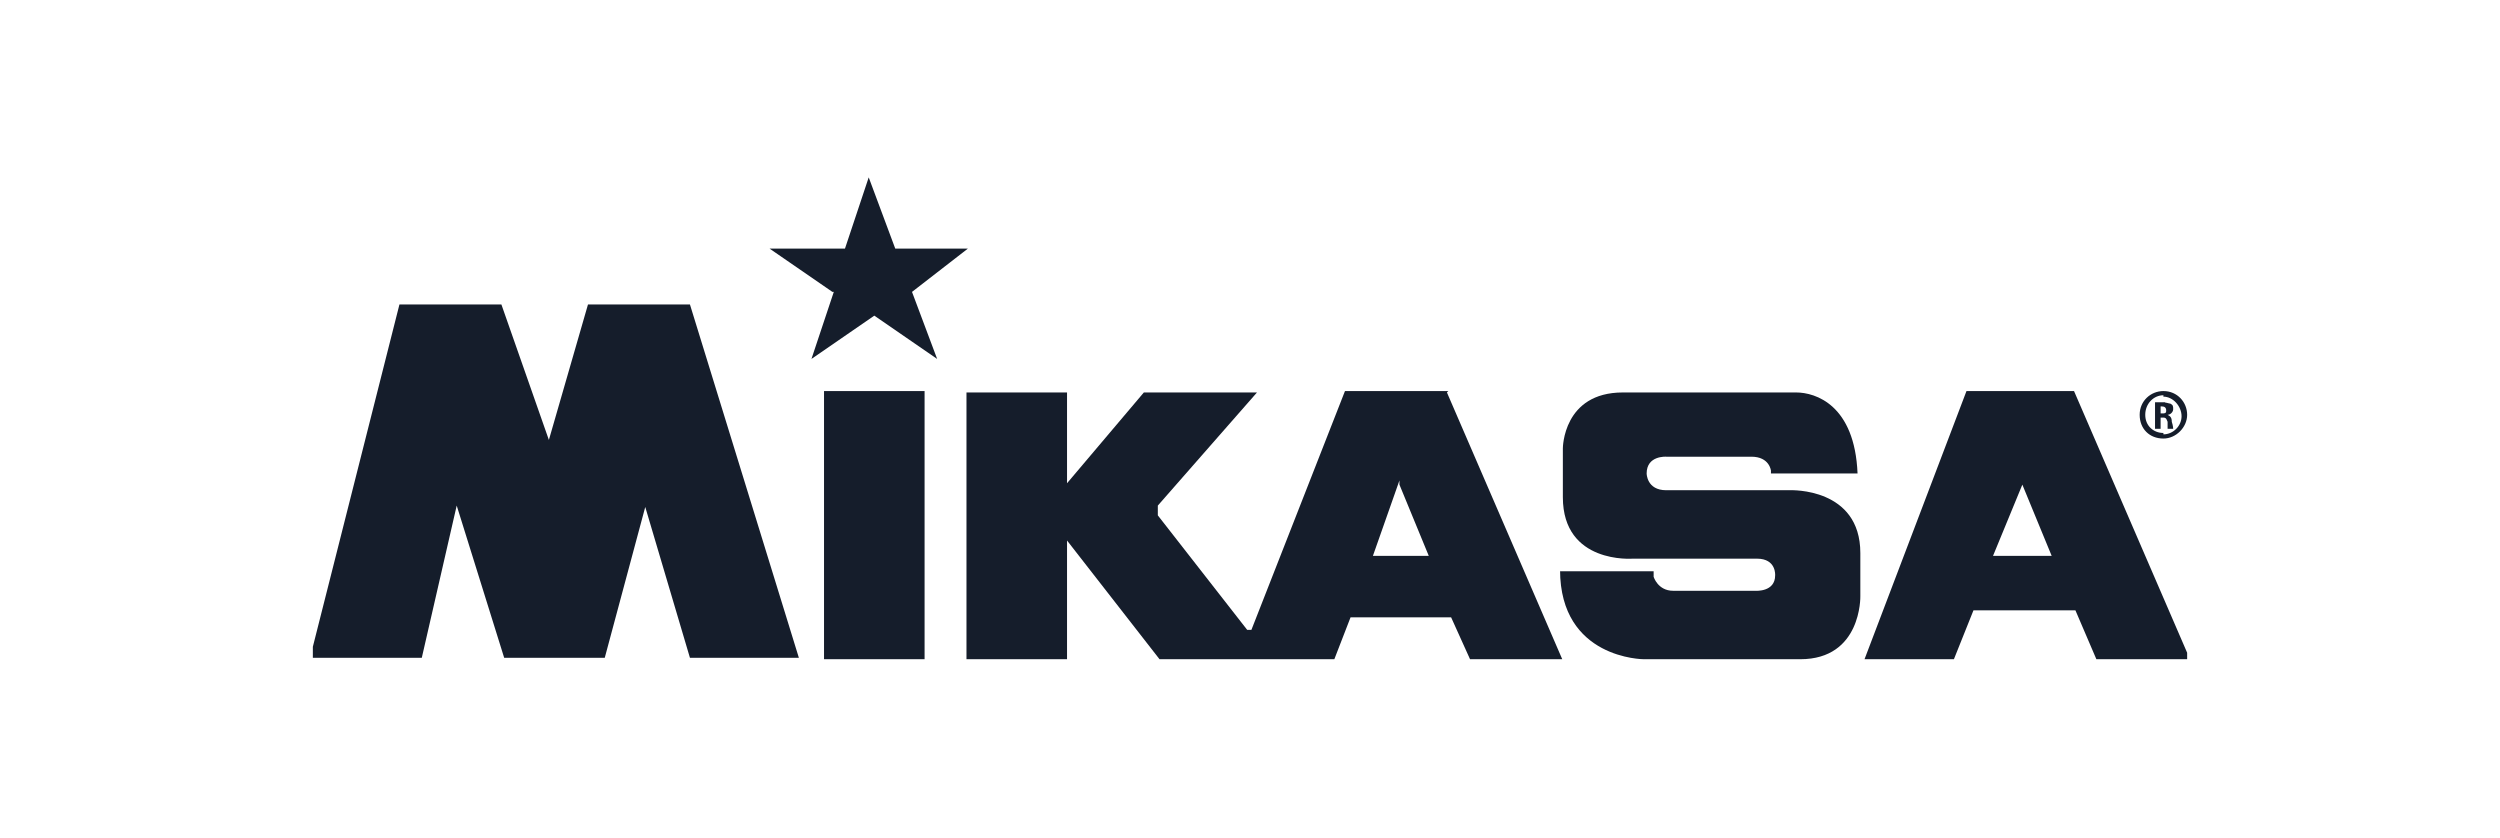 <?xml version="1.0" encoding="UTF-8"?><svg id="MIkasa" xmlns="http://www.w3.org/2000/svg" xmlns:xlink="http://www.w3.org/1999/xlink" version="1.1" viewBox="0 0 179 60"><!--Generator: Adobe Illustrator 29.5.0, SVG Export Plug-In . SVG Version: 2.1.0 Build 137)--><defs><style>.st0 {
        fill: none;
      }

      .st1 {
        fill: #151d2b;
      }

      .st2 {
        clip-path: url(#clippath);
      }</style><clipPath id="clippath"><rect class="st0" x="22.4" y="12.7" width="134.2" height="34.5"/></clipPath></defs><g class="st2"><g><path class="st1" d="M22.4,47.1h7.8l2.5-10.9,3.4,10.9h7.2l2.9-10.8,3.2,10.8h7.8l-7.8-25.3h-7.3l-2.8,9.7-3.4-9.7h-7.3l-6.4,25.3Z"/><path class="st1" d="M111.7,40.8c0,6.4,6,6.4,6,6.4h11.2c4.4,0,4.3-4.5,4.3-4.5v-3.1c0-4.7-5-4.5-5-4.5h-8.9c-1.4,0-1.4-1.2-1.4-1.2h0c0-1.3,1.4-1.2,1.4-1.2h6.1c1.3,0,1.4,1,1.4,1v.2h6.2c-.2-4.9-3-5.8-4.4-5.8h-12.4c-4.3,0-4.3,4-4.3,4v3.5c0,4.8,5,4.4,5,4.4h8.9c1.4,0,1.3,1.2,1.3,1.2,0,1.2-1.4,1.1-1.4,1.1h-5.9c-1.1,0-1.4-1-1.4-1v-.4h-6.7Z"/><path class="st1" d="M59.7,20.9l-1.6,4.8,4.5-3.1,4.5,3.1-1.8-4.8,4-3.1h-5.2l-1.9-5.1-1.7,5.1h-5.4l4.5,3.1h0Z"/><path class="st1" d="M66.2,28h-7.2v19.2h7.2v-19.2Z"/><path class="st1" d="M100.3,39.8h-2l1.9-5.4v.3c0,0,2.1,5.1,2.1,5.1h-2,0ZM103.7,28h-7.4l-6.7,17.1h-.3l-6.4-8.2v-.7l7.1-8.1h-8.1l-5.5,6.5v-6.5h-7.2v19.2h7.2v-8.6l6.7,8.6h12.4l1.2-3.1h7.2l1.4,3.1h6.6l-8.3-19.2h0Z"/><path class="st1" d="M144.8,39.8h-2.1l2.1-5.1,2.1,5.1h-2.1ZM148.4,28h-7.6l-7.3,19.2h6.4l1.4-3.5h7.3l1.5,3.5h6.7l-8.3-19.2h0Z"/><path class="st1" d="M154.9,28.8h0c-.3,0-.5,0-.6,0v1.9h.4v-.8h.2s0,0,0,0v-.3s0,0,0,0h-.2v-.5h.3v-.3h0ZM154.9,31.4c-1,0-1.7-.7-1.7-1.7s.8-1.7,1.7-1.7v.3c-.7,0-1.3.6-1.3,1.4s.6,1.3,1.3,1.3v.3h0s0,0,0,0ZM154.9,29.9c.1,0,.2,0,.3.3,0,.2,0,.4,0,.5h.4s0-.2-.1-.5c0-.3-.1-.4-.3-.5.2,0,.4-.2.4-.4s0-.3-.2-.4c-.1,0-.3-.1-.6-.1v.3c.2,0,.3.1.3.3s-.1.2-.3.2v.3h0s0,0,0,0ZM154.9,28c1,0,1.7.8,1.7,1.7s-.8,1.7-1.7,1.7v-.3c.7,0,1.3-.6,1.3-1.3s-.6-1.4-1.3-1.4v-.3h0Z"/></g></g></svg>